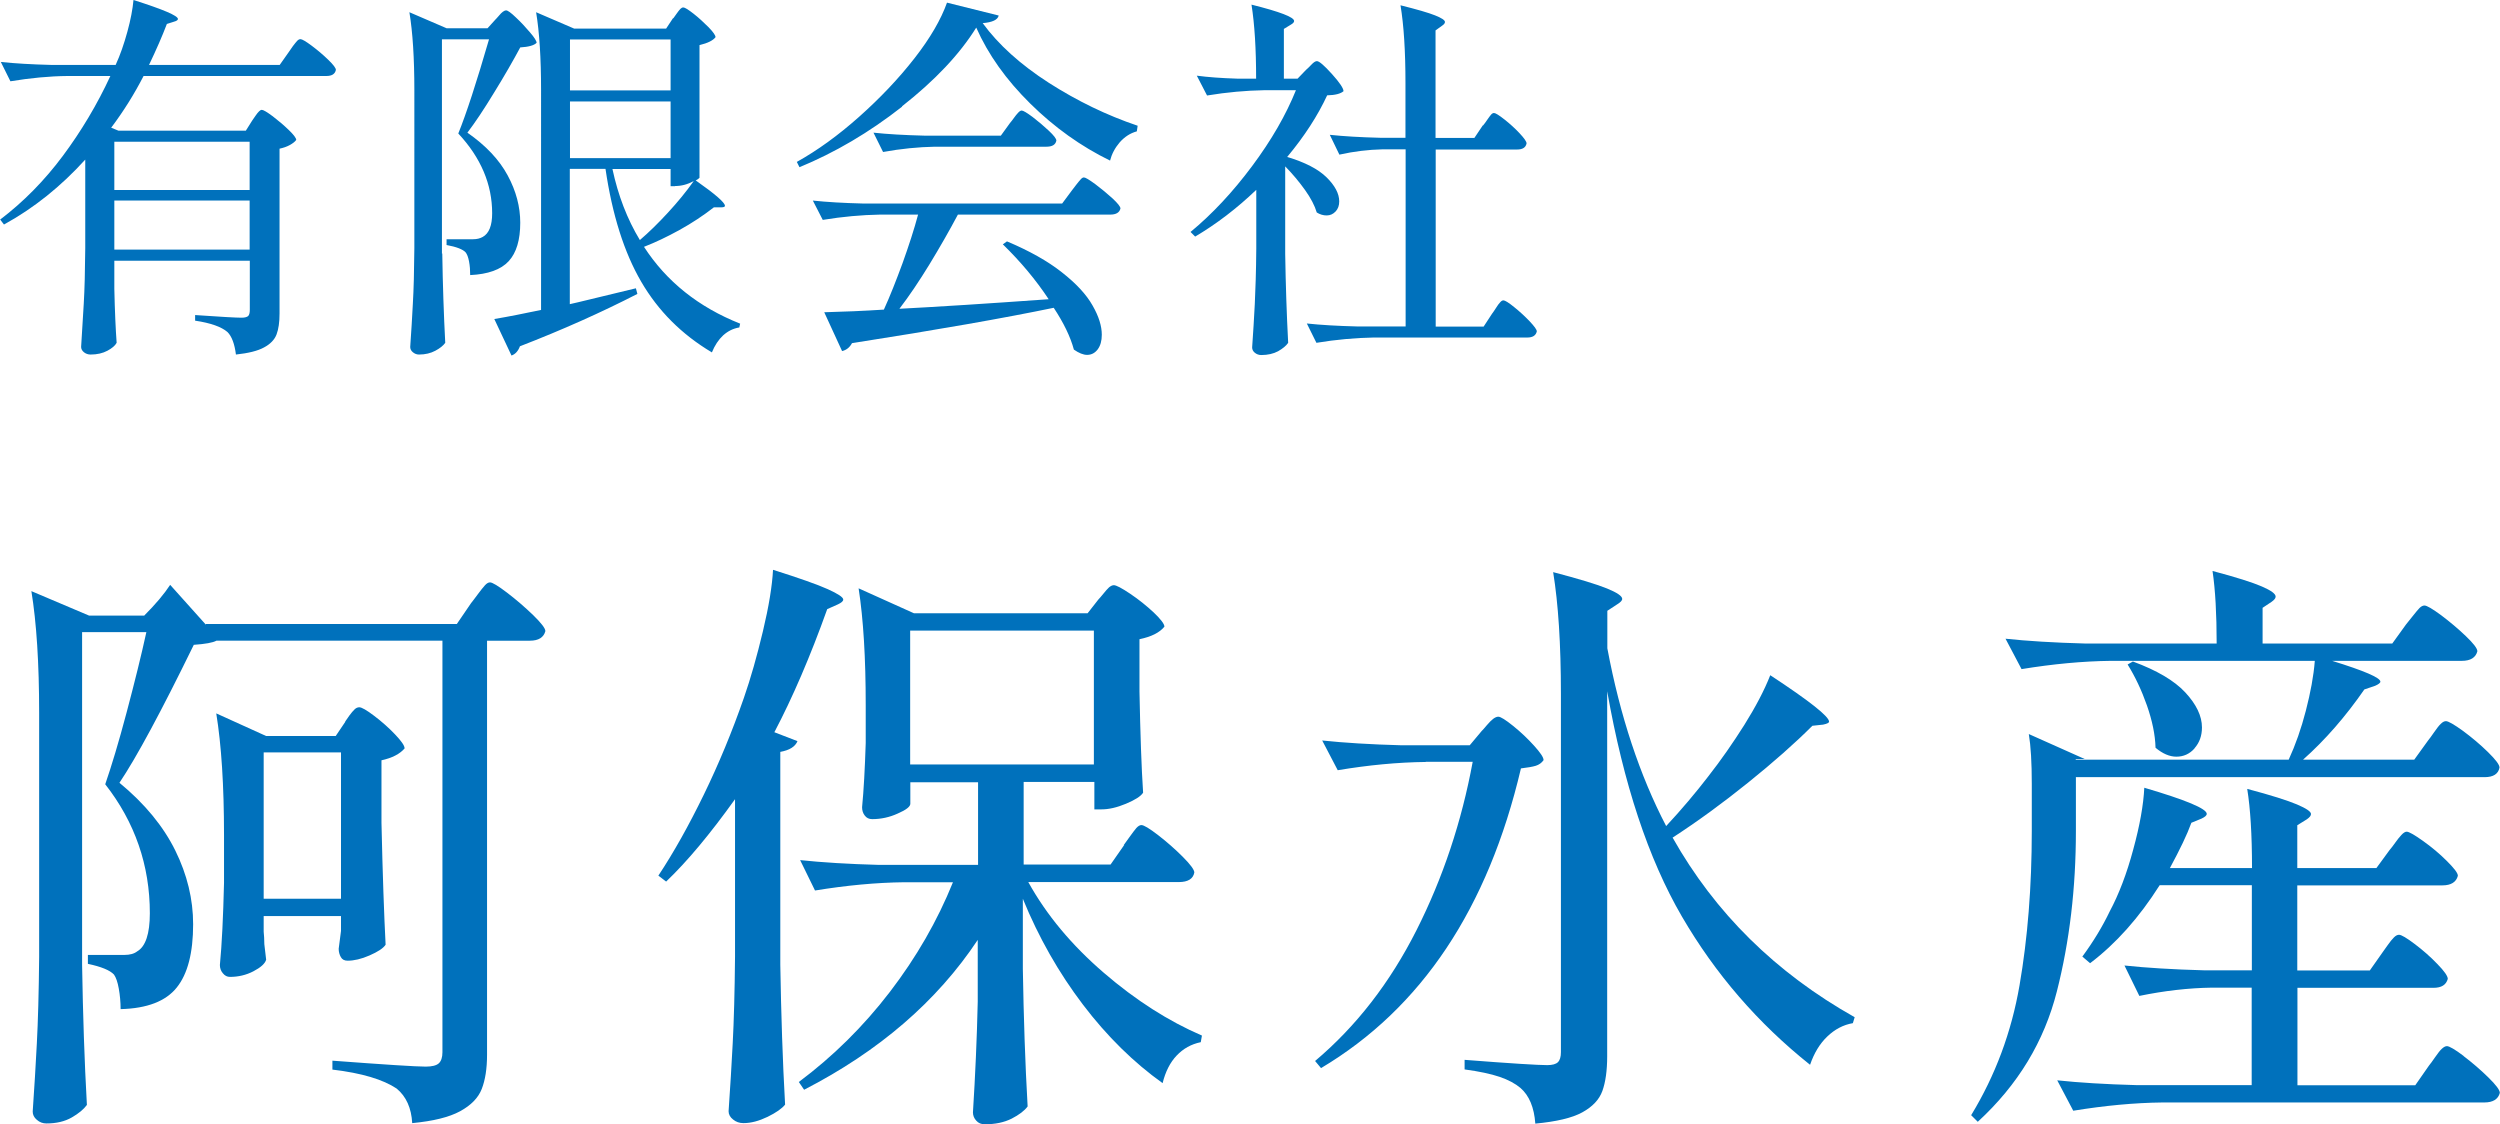 <?xml version="1.0" encoding="UTF-8"?> <svg xmlns="http://www.w3.org/2000/svg" id="b" width="151.32" height="68.05" viewBox="0 0 151.32 68.05"><defs><style>.d{fill:#0071bc;}</style></defs><g id="c"><path class="d" d="M15.27,7.29c.05-.08.11-.17.2-.29.08-.12.15-.2.21-.26s.11-.09.17-.09c.09,0,.31.13.66.39.34.26.67.54.97.83s.45.49.45.6c-.08.11-.21.21-.39.31-.18.1-.39.17-.62.22v9.98c0,.52-.06.94-.18,1.26-.12.32-.38.59-.76.79-.38.21-.95.35-1.7.43-.08-.64-.25-1.1-.51-1.36-.37-.32-1.02-.55-1.96-.69v-.34c1.56.11,2.5.16,2.81.16.2,0,.33-.04.4-.1.07-.07.1-.2.1-.38v-2.97H6.92v1.7c.03,1.36.08,2.45.14,3.27-.09.17-.28.33-.56.48-.28.15-.62.23-1.02.23-.15,0-.29-.05-.4-.14-.11-.09-.17-.2-.17-.32.06-.91.11-1.78.16-2.63.05-.85.08-1.97.09-3.35v-5.36c-1.47,1.62-3.11,2.94-4.92,3.93l-.23-.3c1.41-1.07,2.68-2.36,3.79-3.85s2.08-3.11,2.88-4.84h-2.6c-1.09.01-2.24.12-3.45.32L.05,3.75c.84.09,1.86.15,3.06.18h3.89c.28-.61.51-1.28.71-2.01s.32-1.37.37-1.92c1.79.57,2.69.95,2.69,1.15,0,.06-.08.12-.23.16l-.44.14c-.28.74-.64,1.56-1.08,2.48h7.91l.55-.78c.06-.09.15-.21.25-.36.11-.15.2-.25.26-.32.07-.07.13-.1.2-.1.09,0,.32.13.68.4.36.27.69.55,1,.85.31.3.46.5.46.61-.05.25-.24.37-.58.37h-11.06c-.55,1.07-1.2,2.12-1.96,3.13l.44.18h7.71l.39-.62ZM15.11,11.5v-2.92H6.92v2.92h8.19ZM6.92,12.14v2.97h8.19v-2.97H6.92Z"></path><path class="d" d="M26.77,15.34c.03,1.9.09,3.7.18,5.41-.12.17-.32.33-.6.48-.28.15-.61.23-.99.23-.14,0-.26-.05-.37-.14s-.16-.2-.16-.32c.06-.91.12-1.78.16-2.63.05-.85.08-1.97.09-3.35V5.45c0-1.93-.1-3.5-.3-4.71l2.25.97h2.48l.48-.53s.12-.12.21-.23c.09-.11.17-.19.24-.24.07-.05.13-.08.2-.08.09,0,.29.14.59.43.3.28.58.58.85.9.27.31.4.53.4.63-.14.15-.47.25-.99.28-.43.8-.95,1.71-1.58,2.73-.62,1.02-1.16,1.83-1.62,2.43,1.12.78,1.93,1.64,2.44,2.59.51.94.76,1.9.76,2.86,0,1.04-.23,1.82-.7,2.33s-1.25.79-2.33.84c0-.29-.02-.57-.07-.83-.05-.26-.12-.44-.21-.55-.17-.18-.55-.33-1.15-.44v-.35h1.61c.23,0,.42-.05.58-.14.38-.21.57-.69.57-1.43,0-1.75-.68-3.36-2.05-4.83.48-1.18,1.1-3.08,1.86-5.7h-2.85v12.97ZM40.76,1.1c.05-.06.11-.15.2-.28.08-.12.16-.21.22-.28.06-.06.12-.09.18-.09.09,0,.3.13.62.38.32.25.62.53.91.82.28.29.42.49.42.6-.15.2-.47.36-.97.48v8.03s-.09.1-.23.16c1.18.83,1.77,1.34,1.77,1.54,0,.06-.08.09-.23.09h-.44c-.63.49-1.32.95-2.08,1.37s-1.48.76-2.15,1.02c1.36,2.1,3.3,3.65,5.82,4.65l-.05.23c-.37.06-.69.22-.98.48-.28.26-.51.61-.68,1.03-1.83-1.09-3.25-2.51-4.28-4.28s-1.75-4.04-2.16-6.83h-2.16v8.19l.48-.11,3.52-.85.09.34c-2.18,1.12-4.55,2.18-7.11,3.17-.05.14-.12.26-.21.36-.09.1-.19.16-.3.2l-1.04-2.21c.89-.15,1.83-.34,2.83-.55V5.45c0-1.93-.1-3.5-.3-4.71l2.3.99h5.57l.41-.62ZM40.59,5.47v-3.08h-6.09v3.08h6.09ZM40.59,6.14h-6.09v3.43h6.09v-3.43ZM40.87,11.27h-.28v-1.04h-3.52c.34,1.59.89,3.03,1.66,4.3.55-.47,1.12-1.03,1.7-1.66.58-.63,1.1-1.26,1.56-1.91-.37.2-.74.3-1.13.3Z"></path><path class="d" d="M54.61,6.45c-2,1.57-4.08,2.79-6.22,3.67l-.16-.32c1.24-.69,2.5-1.6,3.77-2.73s2.39-2.31,3.35-3.54c.96-1.23,1.61-2.36,1.97-3.37l3.13.78c-.06.26-.38.41-.97.46.95,1.3,2.29,2.51,4,3.61,1.72,1.1,3.51,1.97,5.38,2.6l-.05.34c-.4.11-.74.33-1.04.67-.29.34-.48.71-.58,1.1-1.76-.86-3.37-2.01-4.83-3.45-1.46-1.44-2.55-2.97-3.27-4.6-1,1.61-2.5,3.2-4.5,4.77ZM63.48,18.12c-.78-1.18-1.71-2.29-2.78-3.33l.25-.18c1.35.57,2.46,1.19,3.32,1.87.87.68,1.49,1.35,1.86,2.01.38.66.56,1.25.56,1.77,0,.37-.08.66-.25.89-.17.22-.38.33-.64.33-.23,0-.5-.11-.8-.32-.21-.78-.62-1.62-1.22-2.53-2.94.61-7.02,1.33-12.21,2.14-.14.26-.34.42-.6.48l-1.08-2.35c1.17-.03,2.37-.08,3.61-.16.37-.81.74-1.75,1.13-2.81.38-1.06.7-2.04.94-2.94h-2.32c-1.09.02-2.24.12-3.45.32l-.6-1.17c.84.09,1.86.15,3.06.18h12.03l.58-.78c.06-.08.15-.19.26-.34.12-.15.21-.27.28-.34.07-.08.13-.12.2-.12.09,0,.32.14.69.41.37.28.71.56,1.04.86.32.3.48.5.48.61-.06.25-.27.37-.62.37h-9.22c-.52.98-1.1,1.99-1.72,3.01-.63,1.03-1.23,1.92-1.82,2.69,2.12-.11,5.14-.3,9.06-.58ZM56.58,8.88c-1,.02-2.04.12-3.13.32l-.58-1.17c.84.09,1.86.15,3.06.18h4.65l.55-.76c.08-.09.16-.2.24-.31.08-.12.17-.22.25-.31.08-.09.16-.14.22-.14.09,0,.31.13.66.39.34.26.67.54.98.83s.46.49.46.6c-.05.25-.25.37-.6.37h-6.76Z"></path><path class="d" d="M77.79,15.34c.03,1.9.09,3.7.18,5.41-.12.18-.33.35-.61.51-.28.15-.62.23-1.02.23-.15,0-.28-.05-.39-.14-.11-.09-.16-.2-.16-.32.06-.91.12-1.78.16-2.63s.08-1.97.09-3.35v-3.56c-1.17,1.12-2.4,2.06-3.7,2.83l-.28-.28c1.32-1.09,2.56-2.42,3.73-3.99,1.17-1.57,2.05-3.1,2.65-4.59h-1.93c-1.09.02-2.24.12-3.45.32l-.62-1.2c.67.09,1.49.15,2.44.18h1.15c0-1.79-.09-3.29-.28-4.48,1.72.43,2.58.76,2.58.99,0,.08-.07.15-.21.23l-.41.25v3.01h.83l.51-.53c.08-.06.18-.17.32-.31.14-.15.25-.22.34-.22.14,0,.44.26.91.78s.7.87.7,1.04c-.17.15-.5.24-.99.25-.57,1.23-1.37,2.47-2.42,3.73,1.07.32,1.87.73,2.38,1.23.51.5.77.99.77,1.46,0,.25-.07.45-.22.61-.15.16-.33.24-.54.24s-.41-.06-.6-.18c-.12-.41-.36-.87-.71-1.36-.35-.49-.75-.97-1.2-1.43v5.27ZM89.77,7.59c.08-.09.16-.21.25-.34s.17-.24.23-.31.12-.1.18-.1c.09,0,.3.13.63.39.33.26.64.54.92.84.28.3.42.5.42.61-.05.25-.24.37-.58.37h-4.92v10.72h2.9l.51-.78c.06-.08.14-.19.24-.35s.18-.27.25-.34c.07-.08.13-.12.2-.12.09,0,.31.13.64.4.34.27.65.56.94.86.29.31.44.51.44.62-.06.25-.25.37-.58.37h-9.31c-1.09.02-2.24.12-3.45.32l-.58-1.17c.84.09,1.86.15,3.06.18h2.92v-10.72h-1.43c-.83.02-1.69.12-2.58.32l-.58-1.2c.84.09,1.86.15,3.06.18h1.52v-3.31c0-1.93-.1-3.5-.3-4.71,1,.25,1.69.45,2.09.61.4.16.6.29.6.4,0,.08-.06.15-.18.23l-.39.28v6.51h2.35l.51-.76Z"></path><path class="d" d="M8.72,37.27c.7-.7,1.22-1.32,1.58-1.87l2.16,2.41v-.04h15.19l.86-1.26c.1-.12.23-.3.41-.54.18-.24.32-.42.43-.54s.21-.18.31-.18c.14,0,.49.21,1.04.63s1.07.87,1.57,1.35c.49.48.74.8.74.97-.1.38-.41.58-.94.58h-2.59v25.06c0,.84-.11,1.53-.32,2.07s-.65.99-1.31,1.35c-.66.36-1.63.6-2.9.72-.05-.91-.36-1.61-.94-2.09-.82-.55-2.11-.94-3.89-1.15v-.54c3.19.24,5.08.36,5.65.36.38,0,.65-.07.79-.2.14-.13.22-.35.22-.67v-24.91h-13.68c-.22.12-.67.2-1.37.25-1.97,4.03-3.47,6.82-4.5,8.35,1.54,1.27,2.66,2.64,3.38,4.1.72,1.46,1.08,2.95,1.08,4.46,0,1.73-.33,3.01-.99,3.83-.66.83-1.79,1.27-3.4,1.31,0-.43-.04-.85-.11-1.24-.07-.4-.17-.68-.29-.85-.24-.26-.77-.48-1.58-.65v-.54h2.2c.34,0,.6-.07.79-.22.5-.29.76-1.06.76-2.3,0-2.9-.9-5.51-2.7-7.81.38-1.1.82-2.56,1.3-4.37.48-1.81.88-3.42,1.19-4.84h-3.89v20.16c.05,2.98.14,5.8.29,8.46-.19.26-.5.52-.92.76s-.93.36-1.53.36c-.22,0-.41-.07-.58-.22-.17-.14-.25-.31-.25-.5.1-1.42.18-2.79.25-4.12s.12-3.08.14-5.24v-14.76c0-3.02-.16-5.48-.47-7.38l3.49,1.48h3.31ZM20.89,43.68c.05-.07.13-.19.25-.36.12-.17.23-.29.32-.38s.19-.13.29-.13c.14,0,.44.17.9.52.46.35.88.72,1.26,1.12.38.4.58.68.58.85-.29.34-.76.58-1.4.72v3.78c.07,3.17.16,5.63.25,7.38-.14.22-.47.43-.97.65-.5.22-.95.32-1.33.32-.19,0-.33-.07-.41-.22-.08-.14-.13-.31-.13-.5l.14-1.08v-.9h-4.68v.94c.02.22.04.47.04.76l.11.94c-.07.24-.33.47-.77.7-.44.23-.92.34-1.42.34-.17,0-.31-.07-.43-.22-.12-.14-.18-.31-.18-.5.12-1.25.2-2.9.25-4.97v-2.88c0-3.02-.16-5.48-.47-7.38l3.02,1.37h4.21l.58-.86ZM20.64,54.4v-8.86h-4.68v8.86h4.68Z"></path><path class="d" d="M44.5,48.36c-1.51,2.11-2.9,3.78-4.18,5l-.47-.36c.94-1.42,1.85-3.05,2.75-4.9.9-1.85,1.71-3.8,2.43-5.87.41-1.18.79-2.52,1.15-4.03.36-1.51.56-2.75.61-3.71,1.58.5,2.69.89,3.31,1.17.62.28.94.49.94.63,0,.1-.11.19-.32.29l-.65.29c-1.03,2.88-2.1,5.36-3.2,7.45l1.4.54c-.14.34-.49.55-1.04.65v12.89c.05,2.98.14,5.8.29,8.46-.19.24-.55.49-1.06.74-.52.25-1,.38-1.46.38-.24,0-.45-.07-.63-.22-.18-.14-.27-.31-.27-.5.1-1.42.18-2.79.25-4.12s.12-3.08.14-5.24v-9.54ZM68.01,51.16c.07-.09.19-.26.36-.5.17-.24.31-.42.41-.54.11-.12.21-.18.31-.18.14,0,.48.2,1.01.61.53.41,1.03.85,1.49,1.31.47.47.7.79.7.95-.07.38-.38.58-.94.58h-9.11c1.1,1.99,2.63,3.82,4.57,5.49s3.92,2.93,5.94,3.8l-.07.4c-.58.12-1.06.39-1.46.81-.4.42-.68.98-.85,1.67-1.75-1.25-3.36-2.83-4.82-4.75-1.46-1.92-2.68-4.06-3.64-6.41v4.25c.05,2.95.14,5.72.29,8.32-.19.26-.52.51-.97.74-.46.23-1,.34-1.62.34-.22,0-.39-.07-.52-.22-.13-.14-.2-.31-.2-.5.14-2.23.24-4.46.29-6.7v-3.74c-2.47,3.72-5.98,6.74-10.51,9.07l-.32-.47c2.06-1.54,3.9-3.35,5.51-5.45,1.61-2.1,2.88-4.31,3.82-6.64h-2.95c-1.71.02-3.5.19-5.4.5l-.9-1.84c1.32.14,2.92.24,4.79.29h5.98v-5h-4.1v1.3c0,.17-.25.37-.76.59-.5.23-1.02.34-1.55.34-.19,0-.34-.07-.45-.22-.11-.14-.16-.31-.16-.5.1-1.03.17-2.33.22-3.89v-2.3c0-2.83-.14-5.18-.43-7.06l3.35,1.51h10.51l.65-.83c.07-.07.17-.19.31-.36.13-.17.25-.29.34-.38.1-.08.19-.13.29-.13.14,0,.47.17.99.52.52.35.99.73,1.42,1.13.43.41.65.7.65.86-.29.36-.79.61-1.51.76v3.17c.05,2.57.12,4.61.22,6.12-.14.22-.49.44-1.04.67-.55.23-1.04.34-1.48.34h-.43v-1.66h-4.28v5h5.26l.83-1.19ZM66.21,38.17h-11.12v8.1h11.12v-8.1Z"></path><path class="d" d="M86.3,46.12c-1.71.02-3.48.19-5.33.5l-.94-1.8c1.32.14,2.92.24,4.79.29h4.14l.72-.86c.07-.07.18-.19.32-.36.14-.17.27-.29.38-.38.11-.08.21-.13.31-.13.14,0,.44.19.9.56.46.37.88.77,1.26,1.19.38.42.58.71.58.88-.12.17-.28.28-.47.34-.19.06-.49.11-.9.16-1.99,8.47-6.02,14.52-12.1,18.14l-.36-.43c2.5-2.11,4.54-4.75,6.14-7.92,1.6-3.17,2.73-6.56,3.4-10.19h-2.84ZM103.4,46.99c.77-.98,1.49-2.02,2.18-3.11.68-1.09,1.21-2.09,1.57-3.01,2.38,1.56,3.56,2.5,3.56,2.81,0,.07-.12.13-.36.18l-.65.07c-1.06,1.06-2.35,2.2-3.89,3.44-1.54,1.24-3.06,2.35-4.57,3.33,2.57,4.56,6.24,8.18,11.02,10.87l-.11.36c-.58.1-1.09.37-1.55.81-.46.44-.8,1.01-1.04,1.71-3.14-2.5-5.73-5.49-7.76-8.98-2.03-3.49-3.53-8.03-4.52-13.63v22.1c0,.86-.1,1.56-.29,2.09s-.6.96-1.22,1.3c-.62.34-1.57.56-2.84.68-.07-.98-.37-1.7-.9-2.16-.31-.26-.73-.49-1.26-.67-.53-.18-1.24-.33-2.12-.45v-.58c2.81.22,4.48.32,5,.32.31,0,.53-.06.65-.18s.18-.32.18-.61v-21.67c0-3.02-.16-5.48-.47-7.38,1.56.41,2.65.74,3.26.99.61.25.92.46.92.63,0,.1-.1.2-.29.32l-.61.4v2.27c.77,4.1,1.96,7.69,3.56,10.76.94-1.01,1.79-2.02,2.56-3.02Z"></path><path class="d" d="M125.65,47.02v3.28c0,3.43-.38,6.67-1.15,9.7-.77,3.04-2.36,5.67-4.79,7.9l-.4-.4c1.46-2.4,2.44-5.02,2.93-7.87.49-2.84.74-5.96.74-9.34v-2.84c0-1.3-.06-2.3-.18-3.02l3.38,1.51h-.54v.04h12.89c.41-.89.76-1.88,1.04-2.97s.47-2.09.54-3.01h-12.35c-1.7.02-3.5.19-5.4.5l-.97-1.84c1.32.14,2.92.24,4.79.29h7.99c0-1.78-.08-3.24-.25-4.39,1.44.38,2.44.7,2.99.94.55.24.83.44.83.61,0,.1-.08.2-.25.32l-.54.36v2.16h7.85l.83-1.15c.1-.12.23-.29.4-.5.17-.22.31-.38.41-.49.11-.11.21-.16.31-.16.14,0,.48.2,1.01.59.53.4,1.03.82,1.49,1.26s.7.75.7.92c-.1.38-.41.58-.94.58h-7.85c1.94.6,2.92,1.02,2.92,1.26,0,.07-.11.16-.32.25l-.65.22c-1.13,1.63-2.36,3.05-3.71,4.25h6.73l.83-1.15c.1-.12.22-.29.38-.52.16-.23.29-.4.4-.5.11-.11.21-.16.31-.16.14,0,.49.2,1.03.59.54.4,1.04.82,1.51,1.28s.7.77.7.94c-.07.38-.37.58-.9.58h-24.73ZM149.1,63.91c.54.41,1.04.84,1.51,1.3.47.46.7.77.7.94-.1.38-.41.58-.94.58h-19.48c-1.71.02-3.5.19-5.4.5l-.97-1.84c1.32.14,2.92.24,4.79.29h6.98v-5.9h-2.41c-1.42.02-2.88.19-4.39.5l-.9-1.84c1.32.14,2.92.24,4.79.29h2.92v-5.15h-5.58c-1.25,1.97-2.65,3.54-4.21,4.72l-.47-.4c.67-.91,1.22-1.82,1.66-2.74.55-1.03,1.03-2.28,1.42-3.74.4-1.46.62-2.71.67-3.74,2.52.74,3.78,1.27,3.78,1.58,0,.1-.11.19-.32.29l-.61.25c-.26.72-.7,1.63-1.3,2.74h4.97c0-2.02-.1-3.61-.29-4.79,1.44.38,2.44.7,3.01.94.56.24.85.43.85.58,0,.1-.08.2-.25.32l-.58.36v2.59h4.79l.79-1.08c.12-.14.24-.3.36-.47.12-.17.24-.32.36-.45.12-.13.23-.2.32-.2.14,0,.47.19.99.56.52.37,1,.77,1.44,1.21s.67.73.67.9c-.1.38-.41.58-.94.58h-8.78v5.15h4.39l.76-1.08c.07-.1.18-.25.32-.45.14-.2.27-.36.38-.47.11-.11.21-.16.31-.16.14,0,.46.19.95.56.49.37.95.77,1.37,1.21.42.43.63.73.63.9-.1.36-.38.54-.86.54h-8.24v5.9h7.13l.83-1.19c.1-.12.22-.29.38-.52.16-.23.29-.4.4-.5s.21-.16.31-.16c.14,0,.49.2,1.03.61ZM132.83,45.3c-.3.34-.67.5-1.1.5-.41,0-.83-.18-1.26-.54-.02-.79-.2-1.64-.52-2.56-.32-.91-.71-1.74-1.17-2.48l.32-.18c1.44.53,2.5,1.15,3.17,1.87.67.72,1.01,1.43,1.01,2.12,0,.5-.15.92-.45,1.26Z"></path></g></svg> 
